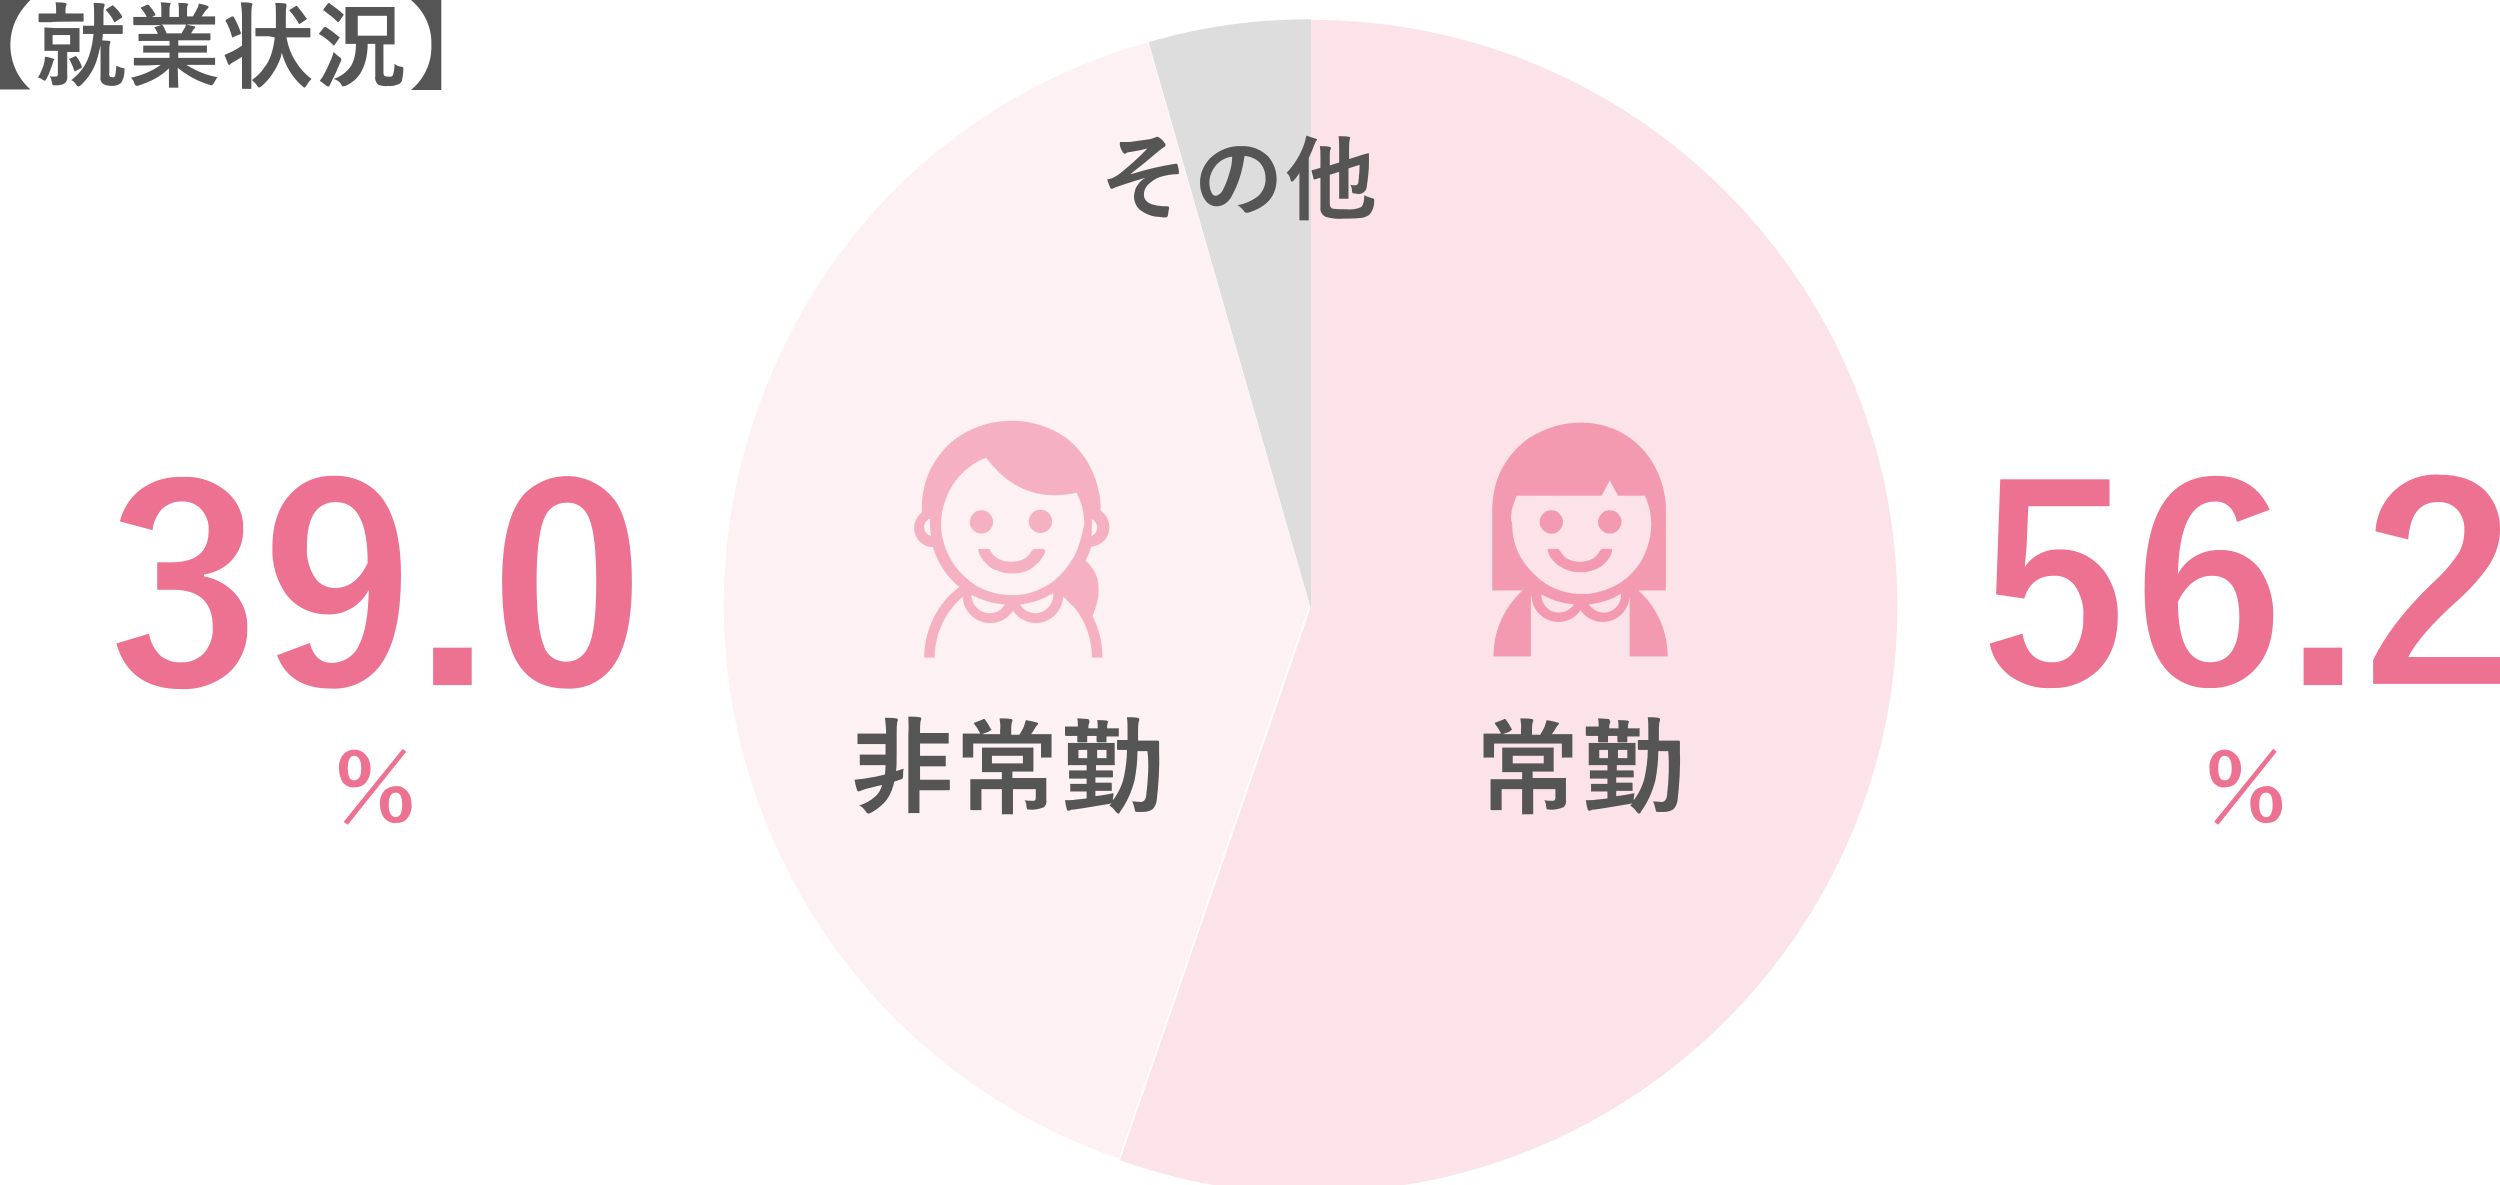 <?xml version="1.0" encoding="utf-8"?>
<!-- Generator: Adobe Illustrator 25.4.1, SVG Export Plug-In . SVG Version: 6.00 Build 0)  -->
<svg version="1.1" id="img_merit_05_20220711.svg" xmlns="http://www.w3.org/2000/svg" xmlns:xlink="http://www.w3.org/1999/xlink"
	 x="0px" y="0px" viewBox="0 0 427.7 202.8" style="enable-background:new 0 0 427.7 202.8;" xml:space="preserve">
<style type="text/css">
	.st0{enable-background:new    ;}
	.st1{fill:#DDDDDD;}
	.st2{fill:#FBE3E9;}
	.st3{opacity:0.5;enable-background:new    ;}
	.st4{fill-rule:evenodd;clip-rule:evenodd;fill:#555555;}
	.st5{fill-rule:evenodd;clip-rule:evenodd;fill:#ED7191;}
	.st6{opacity:0.8;enable-background:new    ;}
	.st7{opacity:0.8;fill:#ED7191;enable-background:new    ;}
	.st8{opacity:0.7;enable-background:new    ;}
	.st9{opacity:0.7;fill:#ED7191;}
</style>
<g class="st0">
	<g>
		<path class="st1" d="M224.3,104.3L196.5,7.2c9.4-2.7,18-3.9,27.8-3.9V104.3z"/>
	</g>
</g>
<g class="st0">
	<g>
		<path class="st2" d="M224.3,103.7V3.4c55.4,0,100.3,44.9,100.3,100.3s-44.9,100.3-100.3,100.3c-12.2,0-21.1-1.5-32.7-5.5
			L224.3,103.7z"/>
	</g>
</g>
<g class="st3">
	<g>
		<path class="st2" d="M224,103.5l-32.6,94.7c-52.3-18-80.1-75-62.1-127.3c10.9-31.6,35-54.5,67.1-63.7L224,103.5z"/>
	</g>
</g>
<path id="常勤-2" class="st4" d="M262.2,133.2V132h1.1l2.3,0c0.1,0,0.1,0,0.2,0c0-0.1,0-0.1,0-0.2l0-1.2v-1.4l0-1.2
	c0-0.1,0-0.1,0-0.1c0,0-0.1-0.1-0.2,0l-2.3,0h-3.8l-2.3,0c-0.1,0-0.1,0-0.2,0c0,0,0,0.1,0,0.2l0,1.2v1.4l0,1.2c0,0.1,0,0.1,0,0.2
	c0,0,0.1,0,0.2,0l2.3,0h0.9v1.2h-2.7l-2.5,0c-0.1,0-0.1,0-0.2,0c0,0,0,0.1,0,0.2l0,1.5v1.7l0,1.6c0,0.1,0,0.1,0,0.2
	c0,0,0.1,0.1,0.2,0.1h1.5c0.1,0,0.1,0,0.2,0c0-0.1,0-0.1,0-0.2l0-1.5v-1.9h3.5v2.1l0,2c0,0.1,0,0.1,0,0.2c0,0,0.1,0.1,0.2,0h1.5
	c0.1,0,0.2,0,0.2-0.1c0,0,0-0.1,0-0.1l0-2v-2.1h3.8v1.5c0,0.2-0.1,0.5-0.4,0.5c0,0-0.1,0-0.1,0c-0.4,0-0.9,0-1.4-0.1
	c0.2,0.3,0.3,0.7,0.3,1c0,0.2,0.1,0.3,0.1,0.5c0.1,0.1,0.2,0.1,0.3,0.1h0.2c0.8,0.1,1.6-0.1,2.4-0.4c0.3-0.3,0.5-0.7,0.4-1.2l0-1.3
	V135l0-1.7c0-0.1,0-0.1,0-0.2c-0.1,0-0.1-0.1-0.2,0l-2.5,0H262.2L262.2,133.2z M258.8,130.6v-1.3h5.3v1.3H258.8z M258.7,124.8
	c0,0,0-0.1-0.1-0.1c-0.3-0.6-0.6-1.1-1-1.6c0-0.1-0.1-0.1-0.2-0.1c-0.1,0-0.1,0-0.2,0.1l-1.3,0.5c-0.1,0-0.2,0.1-0.2,0.1
	c0,0.1,0.1,0.1,0.1,0.2c0.4,0.5,0.7,1,1,1.6h-0.4l-2.4,0c-0.1,0-0.1,0-0.2,0c0,0.1,0,0.1,0,0.2l0,1.1v0.6l0,2c0,0.1,0,0.1,0,0.2
	c0.1,0,0.1,0.1,0.2,0h1.4c0.1,0,0.1,0,0.2,0c0-0.1,0-0.1,0-0.2v-2.2h11.6v2.2c0,0.1,0,0.1,0,0.2c0.1,0,0.1,0.1,0.2,0h1.4
	c0.1,0,0.1,0,0.2,0c0-0.1,0-0.1,0-0.2l0-2v-0.7l0-0.9c0-0.1,0-0.1,0-0.2c-0.1,0-0.1,0-0.2,0l-2.4,0h-0.9c0.1-0.2,0.4-0.5,0.7-1.1
	c0.1-0.1,0.2-0.3,0.3-0.4c0.1-0.1,0.2-0.2,0.2-0.3c0-0.1-0.1-0.2-0.3-0.2c-0.6-0.2-1.2-0.3-1.8-0.4c-0.1,0.3-0.2,0.7-0.3,1
	c-0.2,0.5-0.5,1-0.8,1.5h-1.4v-0.8c0-0.4,0-0.8,0.1-1.3c0.1-0.1,0.1-0.2,0.1-0.4c0-0.1-0.1-0.2-0.3-0.2c-0.6-0.1-1.3-0.1-1.9-0.1
	c0.1,0.7,0.2,1.3,0.1,2v0.7h-3.1l1.1-0.4C258.5,124.9,258.6,124.9,258.7,124.8L258.7,124.8L258.7,124.8z M285.2,136
	c0,0.3-0.1,0.6-0.3,0.9c-0.2,0.2-0.4,0.3-0.6,0.3c-0.5,0-1-0.1-1.5-0.1c0.2,0.4,0.3,0.8,0.4,1.2c0,0.2,0.1,0.3,0.1,0.5
	c0.1,0.1,0.2,0.1,0.4,0.1c0.4,0,0.7,0,1,0c0.5,0,1-0.1,1.5-0.4c0.5-0.4,0.7-1,0.8-1.6c0.3-2.7,0.5-5.5,0.4-8.2c0-0.3,0-0.9,0-1.8
	c0-0.1-0.1-0.2-0.2-0.2c0,0,0,0-0.1,0l-2,0h-1.3c0-0.3,0-0.8,0-1.4c0-0.6,0-1.2,0.1-1.8c0.1-0.1,0.1-0.3,0.1-0.5
	c0-0.1-0.1-0.1-0.3-0.2c-0.6-0.1-1.2-0.1-1.8-0.1c0.1,0.8,0.1,1.7,0.1,2.5v1.4l-1.6,0c-0.1,0-0.1,0-0.2,0c0,0,0,0.1,0,0.2v1.3
	c0,0.1,0.1,0.2,0.1,0.2c0,0,0,0,0,0c0,0,0.1,0,0.4,0c0.3,0,0.7,0,1.2,0c0,1.5-0.2,3-0.5,4.5c-0.3,1.5-1,2.9-1.9,4.1
	c0-0.1,0-0.2,0-0.3c0-0.1,0.1-0.4,0.1-0.9c-1,0.2-2.1,0.4-3.1,0.5v-0.9h0.6l2,0c0.1,0,0.1,0,0.2,0c0-0.1,0-0.1,0-0.2v-0.9
	c0-0.1,0-0.1,0-0.2c0,0-0.1-0.1-0.2-0.1l-2,0h-0.6v-0.9h0.7l2.1,0c0.1,0,0.2,0,0.2-0.1c0,0,0-0.1,0-0.1V132c0-0.1-0.1-0.2-0.1-0.2
	c0,0,0,0,0,0l-2.1,0h-0.7v-0.9h0.8l2.2,0c0.1,0,0.1,0,0.2,0c0-0.1,0.1-0.1,0-0.2l0-1.1v-1.1l0-1.2c0-0.1,0-0.1,0-0.2
	c-0.1,0-0.1-0.1-0.2,0l-2.2,0h-3.2l-2.2,0c-0.1,0-0.1,0-0.2,0c0,0.1,0,0.1,0,0.2l0,1.2v1.1l0,1.1c0,0.1,0,0.1,0,0.2
	c0,0,0.1,0.1,0.2,0l2.2,0h0.8v0.9h-0.7l-2.1,0c-0.1,0-0.1,0-0.2,0c0,0,0,0.1,0,0.1v1.1c0,0.1,0,0.1,0,0.2c0.1,0,0.1,0,0.2,0l2.1,0
	h0.7v0.9h-0.6l-2,0c-0.1,0-0.1,0-0.2,0c0,0.1-0.1,0.1,0,0.2v0.9c0,0.1,0,0.1,0,0.2c0.1,0,0.1,0.1,0.2,0l2,0h0.6v1.2
	c-0.1,0-0.7,0.1-1.9,0.2c-0.5,0.1-1.1,0.1-1.8,0.1c0.1,0.7,0.2,1.2,0.3,1.5c0,0.1,0.1,0.3,0.3,0.3c0.1,0,0.2,0,0.3-0.1
	c0.2-0.1,0.4-0.1,0.6-0.1c2.2-0.3,4.3-0.7,6.2-1l0.3-0.1l-0.4,0.4c0.4,0.3,0.8,0.6,1.1,1.1c0.1,0.1,0.2,0.2,0.4,0.3
	c0.1,0,0.3-0.1,0.3-0.3c1.2-1.6,2-3.5,2.5-5.4c0.3-1.6,0.5-3.3,0.5-5h1.7C285.6,130.9,285.5,133.5,285.2,136L285.2,136L285.2,136z
	 M276.8,129.7v-1.4h1.6v1.4H276.8z M273.6,128.3h1.5v1.4h-1.5V128.3z M275.1,123c-0.5,0-1-0.1-1.7-0.1c0.1,0.5,0.1,0.9,0.1,1.4l-2,0
	c-0.1,0-0.1,0-0.2,0c0,0,0,0.1,0,0.2v1.1c0,0.1,0,0.1,0,0.2c0,0,0.1,0.1,0.2,0.1l0.4,0c0.4,0,0.9,0,1.5,0c0,0.2,0,0.4,0,0.6
	s0,0.3,0,0.3c0,0.1,0,0.1,0,0.1c0,0,0.1,0.1,0.2,0.1h1.3c0.1,0,0.1,0,0.2,0c0-0.1,0-0.1,0-0.2l0-0.9h1.6c0,0.2,0,0.4,0,0.6
	c0,0.2,0,0.3,0,0.3c0,0.1,0.1,0.2,0.2,0.2c0,0,0,0,0,0h1.3c0.1,0,0.2,0,0.2-0.1c0,0,0,0,0,0l0-0.9l1.6,0c0.1,0,0.2,0,0.3,0
	c0.1,0,0.1,0,0.2,0c0-0.1,0-0.1,0-0.2v-1.1c0-0.1,0-0.1,0-0.1c0,0-0.1-0.1-0.2,0l-1.8,0c0-0.3,0-0.6,0.1-0.9c0-0.1,0.1-0.2,0.1-0.2
	c0-0.1-0.1-0.1-0.2-0.2c-0.5-0.1-1-0.1-1.7-0.1c0.1,0.5,0.1,0.9,0.1,1.4h-1.6c0-0.3,0-0.6,0.1-0.8c0-0.1,0.1-0.2,0.1-0.3
	C275.3,123,275.3,123,275.1,123L275.1,123L275.1,123z"/>
<path id="非常勤-2" class="st4" d="M148.1,138.8c0.1,0.2,0.2,0.3,0.4,0.4c0.2,0,0.3-0.1,0.4-0.1c0.8-0.4,1.6-1,2.3-1.7
	c0.8-0.8,1.3-1.9,1.6-2.9l0.2-0.8c0.4-0.1,0.7-0.2,0.9-0.3c0.2,0,0.3-0.1,0.5-0.2c0.1-0.2,0.1-0.4,0.1-0.6c0-0.4,0-0.7,0.1-1.1
	c-0.7,0.2-1.1,0.4-1.3,0.4c0.1-0.8,0.1-2,0.1-3.4v-3c0-0.7,0-1.3,0.1-2c0.1-0.1,0.1-0.3,0.1-0.4c0-0.1-0.1-0.2-0.3-0.2
	c-0.6-0.1-1.2-0.1-1.9-0.1c0.1,0.9,0.2,1.8,0.2,2.7H149l-2.1,0c-0.1,0-0.1,0-0.2,0c0,0,0,0.1,0,0.2v1.4c0,0.1,0,0.1,0,0.2
	c0.1,0,0.1,0,0.2,0l2.1,0h2.5v1.8h-2.2l-2,0c-0.1,0-0.1,0-0.2,0c0,0.1-0.1,0.1,0,0.2v1.4c0,0.1,0,0.1,0,0.2c0.1,0,0.1,0.1,0.2,0l2,0
	h2.2c0,0.7-0.1,1.3-0.1,1.6c-1.1,0.3-2.2,0.5-3.5,0.7c-0.5,0.1-1.1,0.1-1.7,0.2c0.1,0.6,0.2,1.1,0.4,1.7c0,0.1,0.1,0.3,0.3,0.3
	c0.1,0,0.2-0.1,0.3-0.1c0.3-0.1,0.5-0.2,0.8-0.3c1.3-0.3,2.3-0.6,2.9-0.7c-0.2,0.8-0.6,1.5-1.2,2c-0.8,0.7-1.7,1.2-2.7,1.5
	C147.5,138,147.8,138.4,148.1,138.8L148.1,138.8L148.1,138.8z M155.4,125.5v10.3l0,3.1c0,0.1,0,0.1,0,0.2c0,0,0.1,0.1,0.2,0h1.5
	c0.1,0,0.1,0,0.2,0c0-0.1,0-0.1,0-0.2l0-3.1v-0.6h2.8l2.2,0c0.1,0,0.2-0.1,0.2-0.2c0,0,0,0,0,0v-1.4c0-0.1,0-0.2-0.1-0.2
	c0,0,0,0,0,0l-2.2,0h-2.8v-2.3h2.2l2,0c0.1,0,0.1,0,0.2,0c0-0.1,0-0.1,0-0.2v-1.4c0-0.1,0-0.1,0-0.2c-0.1,0-0.1,0-0.2,0l-2,0h-2.2
	v-2.1h2.6l2.1,0c0.1,0,0.1,0,0.2,0c0,0,0-0.1,0-0.2v-1.4c0-0.1,0-0.1,0-0.2c-0.1,0-0.1,0-0.2,0l-2.1,0h-2.6v-0.1c0-0.7,0-1.3,0.1-2
	c0.1-0.1,0.1-0.2,0.1-0.4c0-0.1-0.1-0.2-0.3-0.2c-0.6-0.1-1.3-0.1-1.9-0.1C155.4,123.7,155.5,124.6,155.4,125.5L155.4,125.5
	L155.4,125.5z M173.2,133.2V132h1.1l2.3,0c0.1,0,0.1,0,0.2,0c0-0.1,0-0.1,0-0.2l0-1.2v-1.4l0-1.2c0-0.1,0-0.1,0-0.1
	c-0.1,0-0.1-0.1-0.2,0l-2.3,0h-3.8l-2.3,0c-0.1,0-0.1,0-0.2,0c0,0,0,0.1,0,0.2l0,1.2v1.4l0,1.2c0,0.1,0,0.1,0,0.2c0,0,0.1,0,0.2,0
	l2.3,0h0.9v1.2h-2.7l-2.5,0c-0.1,0-0.1,0-0.2,0c0,0,0,0.1,0,0.2l0,1.5v1.7l0,1.6c0,0.1,0,0.1,0,0.2c0,0,0.1,0.1,0.2,0.1h1.5
	c0.1,0,0.1,0,0.2,0c0-0.1,0-0.1,0-0.2l0-1.5v-1.9h3.5v2.1l0,2c0,0.1,0,0.1,0,0.2c0,0,0.1,0.1,0.2,0h1.5c0.1,0,0.1,0,0.2,0
	c0-0.1,0-0.1,0-0.2l0-2v-2.1h3.9v1.5c0,0.3-0.1,0.5-0.4,0.5c0,0-0.1,0-0.1,0c-0.4,0-0.9,0-1.4-0.1c0.2,0.3,0.3,0.7,0.3,1
	c0,0.2,0.1,0.3,0.1,0.5c0.1,0.1,0.2,0.1,0.3,0.1h0.2c0.8,0.1,1.6-0.1,2.4-0.4c0.3-0.3,0.5-0.7,0.4-1.2l0-1.3V135l0-1.7
	c0-0.1,0-0.1,0-0.2c-0.1,0-0.1-0.1-0.2,0l-2.5,0H173.2L173.2,133.2z M169.7,130.6v-1.3h5.3v1.3H169.7L169.7,130.6z M169.6,124.8
	c0,0,0-0.1-0.1-0.1c-0.3-0.6-0.6-1.1-1-1.6c0-0.1-0.1-0.1-0.2-0.1c-0.1,0-0.1,0-0.2,0.1l-1.3,0.5c-0.1,0-0.2,0.1-0.2,0.1
	c0,0.1,0.1,0.1,0.1,0.2c0.4,0.5,0.7,1,1,1.6h-0.4l-2.4,0c-0.1,0-0.1,0-0.2,0c0,0.1,0,0.1,0,0.2l0,1.1v0.6l0,2c0,0.1,0,0.1,0,0.2
	c0.1,0,0.1,0.1,0.2,0h1.4c0.1,0,0.2,0,0.2-0.1c0,0,0-0.1,0-0.1v-2.2h11.6v2.2c0,0.1,0,0.1,0,0.2c0.1,0,0.1,0.1,0.2,0h1.4
	c0.1,0,0.1,0,0.2,0c0-0.1,0-0.1,0-0.2l0-2v-0.7l0-0.9c0-0.1,0-0.1,0-0.2c-0.1,0-0.1,0-0.2,0l-2.4,0h-0.9c0.1-0.2,0.4-0.5,0.7-1.1
	c0.1-0.1,0.2-0.3,0.3-0.4c0.1-0.1,0.2-0.2,0.2-0.3c0-0.1-0.1-0.2-0.3-0.2c-0.6-0.2-1.2-0.3-1.8-0.4c-0.1,0.3-0.2,0.7-0.3,1
	c-0.2,0.5-0.5,1-0.8,1.5h-1.4v-0.8c0-0.4,0-0.8,0.1-1.3c0.1-0.1,0.1-0.2,0.1-0.4c0-0.1-0.1-0.2-0.3-0.2c-0.6-0.1-1.3-0.1-1.9-0.1
	c0.1,0.7,0.2,1.3,0.1,2v0.7h-3.1l1.1-0.4C169.5,124.9,169.6,124.9,169.6,124.8L169.6,124.8L169.6,124.8z M196.1,136
	c0,0.3-0.1,0.6-0.3,0.9c-0.2,0.2-0.4,0.3-0.6,0.3c-0.5,0-1-0.1-1.5-0.1c0.2,0.4,0.3,0.8,0.4,1.2c0,0.2,0.1,0.3,0.1,0.5
	c0.1,0.1,0.2,0.1,0.4,0.1c0.4,0,0.7,0,1,0c0.5,0,1-0.1,1.5-0.4c0.5-0.4,0.7-1,0.8-1.6c0.3-2.7,0.5-5.5,0.4-8.2c0-0.3,0-0.9,0-1.8
	c0-0.1-0.1-0.2-0.2-0.2c0,0,0,0-0.1,0l-2,0h-1.3c0-0.3,0-0.8,0-1.4c0-0.6,0-1.2,0.1-1.8c0.1-0.1,0.1-0.3,0.1-0.5
	c0-0.1-0.1-0.1-0.3-0.2c-0.6-0.1-1.2-0.1-1.8-0.1c0.1,0.8,0.1,1.7,0.1,2.5v1.4l-1.6,0c-0.1,0-0.1,0-0.2,0c0,0,0,0.1,0,0.2v1.3
	c0,0.1,0.1,0.2,0.1,0.2c0,0,0,0,0,0c0,0,0.1,0,0.4,0c0.3,0,0.7,0,1.2,0c0,1.5-0.2,3-0.5,4.5c-0.3,1.5-1,2.9-1.9,4.1
	c0-0.1,0-0.2,0-0.3c0-0.1,0.1-0.4,0.1-0.9c-1,0.2-2.1,0.4-3.1,0.5v-0.9h0.6l2,0c0.1,0,0.1,0,0.2,0c0-0.1,0-0.1,0-0.2v-0.9
	c0-0.1,0-0.1,0-0.2c0,0-0.1-0.1-0.2-0.1l-2,0h-0.6v-0.9h0.7l2.1,0c0.1,0,0.2,0,0.2-0.1c0,0,0-0.1,0-0.1V132c0-0.1-0.1-0.2-0.1-0.2
	c0,0,0,0,0,0l-2.1,0h-0.7v-0.9h0.8l2.2,0c0.1,0,0.1,0,0.2,0c0-0.1,0.1-0.1,0-0.2l0-1.1v-1.1l0-1.2c0-0.1,0-0.1,0-0.2
	c-0.1,0-0.1-0.1-0.2,0l-2.2,0h-3.2l-2.2,0c-0.1,0-0.1,0-0.2,0c0,0.1,0,0.1,0,0.2l0,1.2v1.1l0,1.1c0,0.1,0,0.1,0,0.2
	c0,0,0.1,0.1,0.2,0l2.2,0h0.8v0.9h-0.7l-2.1,0c-0.1,0-0.1,0-0.2,0c0,0,0,0.1,0,0.1v1.1c0,0.1,0,0.1,0,0.2c0.1,0,0.1,0,0.2,0l2.1,0
	h0.7v0.9h-0.6l-2,0c-0.1,0-0.1,0-0.2,0c0,0.1-0.1,0.1,0,0.2v0.9c0,0.1,0,0.1,0,0.2c0.1,0,0.1,0.1,0.2,0l2,0h0.6v1.2
	c-0.1,0-0.7,0.1-1.9,0.2c-0.5,0.1-1.1,0.1-1.8,0.1c0.1,0.7,0.2,1.2,0.3,1.5c0,0.1,0.1,0.3,0.3,0.3c0.1,0,0.2,0,0.3-0.1
	c0.2-0.1,0.4-0.1,0.6-0.1c2.2-0.3,4.3-0.7,6.2-1l0.3-0.1l-0.4,0.4c0.4,0.3,0.8,0.6,1.1,1.1c0.1,0.1,0.2,0.2,0.4,0.3
	c0.1,0,0.3-0.1,0.3-0.3c1.2-1.6,2-3.5,2.5-5.4c0.3-1.6,0.5-3.3,0.5-5h1.7C196.6,130.9,196.4,133.5,196.1,136L196.1,136L196.1,136z
	 M187.7,129.7v-1.4h1.6v1.4H187.7L187.7,129.7z M184.5,128.3h1.5v1.4h-1.5V128.3z M186,123c-0.5,0-1-0.1-1.7-0.1
	c0.1,0.5,0.1,0.9,0.1,1.4l-2,0c-0.1,0-0.1,0-0.2,0c0,0,0,0.1,0,0.2v1.1c0,0.1,0,0.1,0,0.2c0,0,0.1,0.1,0.2,0.1l0.4,0
	c0.4,0,0.9,0,1.5,0c0,0.2,0,0.4,0,0.6s0,0.3,0,0.3c0,0.1,0,0.1,0,0.1c0,0,0.1,0.1,0.2,0.1h1.3c0.1,0,0.1,0,0.2,0c0-0.1,0-0.1,0-0.2
	l0-0.9h1.6c0,0.2,0,0.4,0,0.6c0,0.2,0,0.3,0,0.3c0,0.1,0.1,0.2,0.2,0.2c0,0,0,0,0,0h1.3c0.1,0,0.2,0,0.2-0.1c0,0,0,0,0,0l0-0.9
	l1.6,0c0.1,0,0.2,0,0.3,0c0.1,0,0.1,0,0.2,0c0-0.1,0-0.1,0-0.2v-1.1c0-0.1,0-0.1,0-0.1c0,0-0.1-0.1-0.2,0l-1.8,0
	c0-0.3,0-0.6,0.1-0.9c0-0.1,0.1-0.2,0.1-0.2c0-0.1-0.1-0.1-0.2-0.2c-0.5-0.1-1-0.1-1.7-0.1c0.1,0.5,0.1,0.9,0.1,1.4h-1.6
	c0-0.3,0-0.6,0.1-0.8c0-0.1,0.1-0.2,0.1-0.3C186.3,123,186.2,123,186,123L186,123L186,123z"/>
<path id="その他-2" class="st4" d="M192,25.9c0.1,0.2,0.2,0.3,0.4,0.4c0.1,0,0.2,0,0.3-0.1c0,0,0.1-0.1,0.1-0.1
	c0.1,0,0.3-0.1,0.6-0.1c1.3-0.2,2.2-0.4,2.9-0.6c-1.4,1.5-3,2.9-4.6,4.2c-0.5,0.4-1,0.7-1.5,0.9c-0.3,0.1-0.6,0.2-0.8,0.2
	c0.2,0.5,0.3,0.9,0.5,1.3c0,0.2,0.2,0.3,0.3,0.3c0.2,0,0.3-0.1,0.5-0.2c2.2-0.8,4-1.3,5.3-1.7v0c-0.6,0.3-1.1,0.8-1.4,1.3
	c-0.4,0.5-0.5,1.1-0.6,1.8c0,0.9,0.3,1.7,0.9,2.3c1,0.8,2.2,1.3,3.4,1.3c0.5,0.1,0.9,0.1,1.1,0.1c0.2,0,0.3-0.1,0.4-0.3c0,0,0,0,0,0
	c0.1-0.8,0.2-1.2,0.2-1.3v-0.1c0-0.1-0.1-0.2-0.2-0.2c0,0,0,0-0.1,0c-2.7,0-4-0.7-4-2c0-0.6,0.2-1.1,0.6-1.6
	c0.6-0.6,1.3-1.1,2.1-1.4c1-0.3,2-0.5,3-0.5c0.2,0,0.3-0.1,0.3-0.2v0c0-0.4-0.1-0.9-0.2-1.3c0-0.1-0.1-0.2-0.2-0.3c0,0,0,0-0.1,0
	c-2.6,0.4-5.2,1-7.7,1.8l0-0.1c1.3-1,2.9-2.3,4.9-4c0.2-0.2,0.4-0.3,0.7-0.5c0.2-0.1,0.3-0.2,0.3-0.4c0-0.2-0.1-0.3-0.2-0.4
	c-0.2-0.3-0.5-0.6-0.8-0.8c-0.1-0.1-0.3-0.2-0.4-0.2c-0.1,0-0.2,0-0.3,0.1c-0.3,0.1-0.6,0.2-0.9,0.3c-1.9,0.3-3.1,0.4-3.6,0.5
	c-0.2,0-0.4,0-0.6,0c-0.3,0-0.7,0-1,0C191.5,24.9,191.7,25.4,192,25.9L192,25.9L192,25.9z M212.9,26.7c0.9,0,1.8,0.4,2.5,1
	c0.7,0.7,1.1,1.7,1.1,2.7c0.1,1.2-0.4,2.3-1.2,3.1c-1,0.8-2.3,1.4-3.6,1.6c0.4,0.2,0.8,0.6,1.1,1c0.1,0.2,0.3,0.3,0.5,0.3
	c0.1,0,0.2,0,0.2,0c3.3-1,4.9-2.9,4.9-5.8c0-1.4-0.5-2.7-1.4-3.8c-1.2-1.2-2.9-1.9-4.7-1.8c-1.9-0.1-3.8,0.7-5.2,2
	c-1.1,1.1-1.8,2.6-1.8,4.2c0,1,0.2,2,0.8,2.9c0.4,0.7,1.2,1.2,2,1.2c1.2,0,2.2-0.8,2.7-1.9C211.9,31.4,212.6,29.1,212.9,26.7
	L212.9,26.7L212.9,26.7z M210.3,29.7c-0.3,1-0.6,1.9-1.1,2.8c-0.2,0.5-0.7,0.9-1.2,1c-0.3,0-0.6-0.2-0.7-0.5
	c-0.3-0.5-0.4-1.2-0.4-1.8c0-1.1,0.5-2.2,1.2-3c0.7-0.8,1.7-1.3,2.7-1.4C210.8,27.8,210.6,28.8,210.3,29.7L210.3,29.7L210.3,29.7z
	 M232.9,35.4c-0.8,0.4-1.8,0.5-2.7,0.4c-0.7,0-1.5,0-2.2-0.1c-0.3-0.1-0.5-0.4-0.5-0.8v-5l1.6-0.5v2.1l0,2.4c0,0.1,0,0.1,0,0.1
	c0.1,0,0.1,0,0.2,0h1.3c0.1,0,0.1,0,0.1,0c0,0,0-0.1,0-0.1l0-2.4v-2.7l1.9-0.6c0,1-0.1,1.9-0.2,2.9c0,0.3-0.2,0.6-0.5,0.6
	c-0.3,0-0.6,0-0.9-0.1c0.2,0.3,0.3,0.7,0.3,1c0,0.1,0,0.3,0.1,0.4c0.1,0.1,0.2,0.1,0.3,0.1c0.3,0,0.5,0.1,0.7,0.1
	c0.7,0,1.3-0.5,1.4-1.1c0.2-1.4,0.4-2.8,0.4-4.3l0-1.4c0-0.1,0-0.2-0.1-0.2c0,0,0,0,0,0c0,0,0,0,0,0c0,0-0.1,0-0.1,0
	c-0.1,0.1-0.3,0.1-0.3,0.1c-0.4,0.1-1,0.3-1.6,0.5l-1.3,0.4v-1.5c0-0.6,0-1.2,0.1-1.8c0-0.1,0.1-0.2,0.1-0.3c0-0.1-0.1-0.2-0.3-0.2
	c-0.5-0.1-1.1-0.1-1.7-0.1c0.1,0.7,0.1,1.5,0.1,2.3v2.2l-1.6,0.5v-1.8c0-0.3,0-0.6,0.1-0.9c0.1-0.1,0.1-0.2,0.1-0.3
	c0-0.1-0.1-0.1-0.3-0.2c-0.5-0.1-1.1-0.1-1.6-0.1c0.1,0.6,0.1,1.2,0.1,1.8v1.9c-0.6,0.2-1,0.3-1.4,0.4c-0.1,0-0.1,0-0.1,0.1
	c0,0,0,0.1,0,0.1l0.3,1.2c0,0.1,0,0.1,0.1,0.2c0,0,0.1,0,0.1,0l1-0.3v5.1c-0.1,0.7,0.3,1.3,0.9,1.6c1,0.3,2.1,0.4,3.2,0.3
	c0.9,0,1.7,0,2.6-0.1c0.6,0,1.1-0.2,1.6-0.5c0.6-0.6,0.9-1.5,0.9-2.4c0-0.1,0-0.2,0-0.2c0-0.1,0-0.1-0.1-0.2
	c-0.1-0.1-0.2-0.1-0.3-0.1c-0.4-0.1-0.9-0.3-1.3-0.5C233.4,34.5,233.2,35.1,232.9,35.4L232.9,35.4L232.9,35.4z M220.8,30.8
	c0,0.1,0.1,0.2,0.2,0.3c0.1,0,0.2-0.1,0.3-0.2c0.4-0.4,0.7-0.8,1-1.3c0,0.4,0,1.1,0,1.9v3.6l0,2.4c0,0.1,0,0.2,0.1,0.2c0,0,0,0,0,0
	h1.3c0.1,0,0.2,0,0.2-0.1c0,0,0,0,0,0l0-2.4v-8.2c0.4-0.8,0.7-1.5,0.9-2.1c0.1-0.2,0.2-0.5,0.3-0.7c0.1-0.1,0.2-0.2,0.2-0.3
	c0-0.1-0.1-0.2-0.3-0.2c-0.5-0.2-1-0.3-1.5-0.5c-0.1,0.4-0.2,0.8-0.3,1.2c-0.6,1.9-1.7,3.7-3.1,5.2
	C220.5,29.8,220.7,30.3,220.8,30.8L220.8,30.8L220.8,30.8z"/>
<path id="_56.2_" class="st5" d="M342.2,82l-0.7,19.7l4.8,0.7c0.8-2.6,2.5-3.9,5-3.9c1.4-0.1,2.7,0.5,3.6,1.6
	c1.1,1.6,1.7,3.6,1.5,5.5c0.1,1.9-0.4,3.8-1.3,5.4c-0.8,1.5-2.4,2.4-4.1,2.3c-2.7,0-4.4-1.6-5-4.9l-5.6,1.7c0.4,2.2,1.6,4.1,3.4,5.5
	c2.1,1.5,4.7,2.3,7.3,2.1c2.9,0.1,5.6-1,7.7-2.9c2.4-2.3,3.5-5.4,3.5-9.3c0.1-2.8-0.7-5.7-2.4-7.9c-1.8-2.3-4.6-3.7-7.5-3.6
	c-2.4-0.1-4.7,1-6,3c0.1-1.1,0.2-2.2,0.3-3.3l0.3-7.1h13.9V82L342.2,82L342.2,82z M379.1,81.4c-8.1,0-12.2,6.5-12.2,19.5
	c0,5.4,0.9,9.5,2.7,12.3c1.8,3,5.1,4.7,8.6,4.5c2.7,0.1,5.4-1,7.3-2.9c2.3-2.3,3.4-5.4,3.4-9.4c0.1-2.8-0.7-5.6-2.2-7.9
	c-1.6-2.2-4.2-3.5-6.9-3.4c-3-0.1-5.8,1.5-7.2,4.1c0.2-8.3,2.3-12.4,6.4-12.4c1.9,0,3.2,1.2,3.7,3.5l5.6-2.1
	C386.6,83.4,383.5,81.4,379.1,81.4L379.1,81.4L379.1,81.4z M378.4,98.5c3.2,0,4.7,2.4,4.7,7.1c0,5.2-1.7,7.7-5,7.7
	c-3.7,0-5.5-3.5-5.5-10.4C374.1,100,376,98.5,378.4,98.5L378.4,98.5L378.4,98.5z M394.1,110.8v6.4h6.6v-6.4H394.1z M412,92.3
	c0.3-4.2,1.9-6.4,5-6.4c1.2-0.1,2.3,0.3,3.2,1.1c1,1,1.5,2.4,1.4,3.8c0,1.3-0.3,2.6-0.9,3.7c-1.3,2-2.9,3.8-4.7,5.4
	c-4.7,4.5-8,8.9-10,13v4.1h21.8v-4.6h-15.8c1.3-2.5,4.1-5.8,8.6-9.8c2-1.8,3.8-3.8,5.3-6c1.1-1.8,1.8-3.8,1.8-5.9
	c0.1-2.5-0.8-4.9-2.5-6.7c-1.9-1.9-4.5-2.8-8-2.8c-5.7-0.3-10.5,4-10.8,9.7L412,92.3z M378.8,129c-0.6,0.7-0.9,1.6-0.8,2.5
	c0,0.8,0.2,1.6,0.6,2.3c0.5,0.6,1.2,1,2,0.9c0.7,0,1.4-0.2,1.9-0.7c0.6-0.7,0.9-1.6,0.9-2.5c0-0.8-0.2-1.6-0.7-2.2
	C381.6,128,379.9,127.9,378.8,129C378.8,129,378.8,129,378.8,129L378.8,129L378.8,129z M381.8,131.4c0,1.4-0.4,2.1-1.2,2.1
	s-1.1-0.7-1.1-2.1c0-1.4,0.4-2.1,1.1-2.1S381.8,130,381.8,131.4L381.8,131.4z M385.8,135.2c-0.6,0.7-0.9,1.6-0.8,2.4
	c0,0.8,0.2,1.6,0.7,2.3c0.5,0.6,1.3,1,2.1,0.9c0.7,0,1.4-0.2,1.8-0.7c0.6-0.7,0.9-1.6,0.8-2.5c0-0.8-0.2-1.6-0.7-2.2
	c-0.5-0.6-1.2-1-2-0.9C387,134.5,386.3,134.8,385.8,135.2L385.8,135.2L385.8,135.2z M388.8,137.7c0,1.4-0.4,2.1-1.1,2.1
	s-1.2-0.7-1.2-2.1c0-1.4,0.4-2.1,1.2-2.1S388.8,136.3,388.8,137.7L388.8,137.7z M389.5,128.6l-0.6-0.5l-10.1,12.5l0.7,0.5
	L389.5,128.6z"/>
<path id="_39.0_" class="st5" d="M26.1,90.7c0.1-1.3,0.7-2.5,1.5-3.5c0.9-0.9,2.1-1.4,3.3-1.4c1.2-0.1,2.4,0.3,3.3,1.1
	c1,1,1.6,2.4,1.5,3.8c0,3.7-2.1,5.5-6.4,5.5h-2.4v4.7h2.7c4.5,0,6.8,2.1,6.8,6.4c0.1,1.5-0.4,3-1.3,4.2c-1,1.2-2.5,1.9-4.1,1.8
	c-1.2,0.1-2.4-0.3-3.4-1c-1.1-1-1.9-2.4-2.1-3.9l-5.6,1.7c1.5,5.2,5.2,7.8,11.2,7.8c2.8,0.1,5.5-0.8,7.7-2.5
	c2.3-1.9,3.6-4.9,3.5-7.9c0.1-2-0.5-3.9-1.7-5.5c-1.4-1.8-3.5-3-5.7-3.4v-0.3c1.8-0.3,3.5-1.1,4.7-2.4c1.4-1.5,2.1-3.5,2-5.5
	c0.1-2.3-0.9-4.5-2.5-6c-2.2-2-5.1-3-8-2.8c-2.3-0.1-4.5,0.5-6.4,1.7c-2.1,1.3-3.6,3.5-4.2,5.9L26.1,90.7z M47.4,112.1
	c1.4,3.8,4.5,5.7,9.2,5.7c3.3,0.2,6.4-1.3,8.4-3.9c2.4-3.2,3.6-8.4,3.6-15.6c0-5.3-0.9-9.4-2.7-12.3c-1.8-3-5.2-4.7-8.7-4.6
	c-2.7-0.1-5.4,0.9-7.3,2.9c-2.2,2.2-3.3,5.3-3.3,9.4c-0.1,2.8,0.7,5.6,2.3,7.9c1.6,2.2,4.2,3.5,7,3.5c3,0.2,5.8-1.5,7.2-4.2
	c-0.1,4.2-0.6,7.3-1.6,9.3c-0.8,2-2.7,3.2-4.8,3.2c-1.8,0-3.1-1.1-3.7-3.4L47.4,112.1z M57.3,100.6c-1.3,0-2.6-0.6-3.3-1.6
	c-1.1-1.6-1.6-3.5-1.5-5.4c0-5.2,1.7-7.7,5-7.7c3.6,0,5.4,3.5,5.4,10.4C61.6,99.1,59.7,100.6,57.3,100.6
	C57.3,100.6,57.3,100.6,57.3,100.6z M74.1,110.8v6.4h6.6v-6.4H74.1z M89.2,85.1c-2.2,2.9-3.3,7.8-3.3,14.5c0,6,0.8,10.4,2.4,13.4
	c1.8,3.2,4.6,4.8,8.6,4.8c3.1,0.2,6-1.2,7.9-3.7c2.2-3,3.3-7.8,3.3-14.6c0-5.9-0.8-10.4-2.5-13.3c-3-4.7-9.2-6.2-14-3.2
	C90.6,83.6,89.8,84.3,89.2,85.1L89.2,85.1L89.2,85.1z M100.7,88.5c0.9,1.9,1.3,5.6,1.3,11c0,4.8-0.3,8.2-1,10.3
	c-0.8,2.3-2.2,3.4-4.2,3.4c-1.7,0-3.2-1-3.7-2.6c-0.9-2-1.3-5.7-1.3-11.2c0-4.8,0.4-8.1,1.1-10.2C93.6,87.1,95,86,97,86
	C98.6,85.9,100.1,86.9,100.7,88.5L100.7,88.5L100.7,88.5z M58.8,129c-0.6,0.7-0.9,1.6-0.8,2.5c0,0.8,0.2,1.6,0.6,2.3
	c0.5,0.6,1.2,1,2,0.9c0.7,0,1.4-0.2,1.9-0.7c0.6-0.7,0.9-1.6,0.9-2.5c0-0.8-0.2-1.6-0.7-2.2C61.7,128,59.9,127.9,58.8,129
	C58.8,129,58.8,129,58.8,129L58.8,129L58.8,129z M61.8,131.4c0,1.4-0.4,2.1-1.2,2.1s-1.1-0.7-1.1-2.1c0-1.4,0.4-2.1,1.1-2.1
	S61.8,130,61.8,131.4L61.8,131.4z M65.8,135.2c-0.6,0.7-0.9,1.6-0.8,2.4c0,0.8,0.2,1.6,0.7,2.3c0.5,0.6,1.3,1,2.1,0.9
	c0.7,0,1.4-0.2,1.8-0.7c0.6-0.7,0.9-1.6,0.8-2.5c0-0.8-0.2-1.6-0.7-2.2c-0.5-0.6-1.2-1-2-0.9C67,134.5,66.3,134.8,65.8,135.2
	C65.8,135.2,65.8,135.2,65.8,135.2z M68.8,137.7c0,1.4-0.4,2.1-1.1,2.1s-1.2-0.7-1.2-2.1c0-1.4,0.4-2.1,1.2-2.1
	S68.8,136.3,68.8,137.7L68.8,137.7z M69.5,128.6l-0.6-0.5l-10.1,12.5l0.7,0.5L69.5,128.6z"/>
<path id="_就業状況_" class="st4" d="M0,0v15.3h5.2C1,11.6,0.6,5.2,4.3,1C4.6,0.6,4.9,0.3,5.2,0H0z M20.8,5.8
	c0.1,0,0.2,0,0.2-0.1c0,0,0,0,0,0V4.5c0-0.1,0-0.2-0.1-0.2c0,0,0,0,0,0l-1.9,0h-1.3c0-0.6,0-1.3,0-1.9c0-0.4,0-0.8,0.1-1.2
	c0.1-0.1,0.1-0.3,0.1-0.4c0-0.1-0.1-0.2-0.2-0.2C17,0.5,16.5,0.5,16,0.5c0.1,0.7,0.1,1.4,0.1,2.1c0,0.6,0,1.2,0,1.8l-1.8,0
	c0,0-0.1,0-0.1,0c0,0,0,0.1,0,0.1v1.2c0,0,0,0.1,0,0.1c0,0,0.1,0,0.1,0l1.7,0c-0.1,1.1-0.3,2.2-0.6,3.2c-0.5,1.9-1.6,3.5-3.2,4.7
	c0.4,0.2,0.7,0.5,0.9,0.9c0.1,0.1,0.2,0.2,0.3,0.2c0.1,0,0.3-0.1,0.4-0.2c1.4-1.3,2.4-2.9,2.9-4.8c0.2-0.8,0.4-1.5,0.5-2
	c0,0.2,0,0.5,0,1v4.4c-0.1,0.5,0.1,0.9,0.5,1.2c0.4,0.2,0.9,0.3,1.4,0.3c0.6,0,1.1-0.1,1.6-0.5c0.4-0.6,0.6-1.4,0.6-2.1
	c0-0.1,0-0.1,0-0.2c0-0.1,0-0.2-0.1-0.2c-0.1-0.1-0.2-0.1-0.4-0.1c-0.3-0.1-0.6-0.2-0.9-0.4c0,0.6-0.1,1.2-0.2,1.8
	c-0.1,0.2-0.3,0.3-0.5,0.2c-0.1,0-0.3,0-0.4-0.1c-0.1-0.2-0.2-0.4-0.1-0.5V8.8c0-0.4,0-0.9,0.1-1.3c0-0.1,0.1-0.2,0.1-0.3
	c0-0.1-0.1-0.2-0.2-0.2l-1.2-0.1l0.1-1.1H19L20.8,5.8z M7.7,4.7c-0.1,0-0.1,0-0.1,0c0,0,0,0.1,0,0.1l0,1.2v1.4l0,1.2
	c0,0,0,0.1,0,0.1c0,0,0.1,0,0.2,0l1.7,0h0.4v3.9c0,0.1,0,0.3-0.1,0.4c-0.1,0.1-0.3,0.1-0.5,0.1c-0.3,0-0.6,0-0.8-0.1
	c0.2,0.3,0.3,0.7,0.4,1.1c0,0.2,0.1,0.3,0.1,0.4c0.1,0.1,0.3,0.1,0.5,0.1c0.3,0,0.6,0,0.9-0.1c0.2,0,0.4-0.1,0.6-0.2
	c0.4-0.3,0.6-0.8,0.5-1.4l0-2.8V8.9h0.3l1.7,0c0.1,0,0.1,0,0.1,0c0,0,0-0.1,0-0.1l0-1.2V6.1l0-1.2c0-0.1,0-0.1,0-0.1
	c0,0-0.1,0-0.2,0l-1.7,0H9.4L7.7,4.7z M9,7.6V6h3v1.6H9L9,7.6z M12.1,3.7l2,0c0.1,0,0.2,0,0.2-0.1c0,0,0,0,0,0V2.4c0,0,0-0.1,0-0.1
	c0,0-0.1,0-0.2,0l-2,0h-0.9V1.9c0-0.3,0-0.6,0.1-0.9c0-0.1,0.1-0.2,0.1-0.3c0-0.1-0.1-0.1-0.3-0.2c-0.5-0.1-1.1-0.1-1.6-0.1
	c0.1,0.5,0.1,1,0.1,1.5v0.4H8.8l-2,0c-0.1,0-0.2,0.1-0.2,0.1c0,0,0,0,0,0v1.2c0,0.1,0,0.1,0.1,0.2c0,0,0,0,0,0l2,0
	C8.8,3.7,12.1,3.7,12.1,3.7z M7.4,13.7c0.1,0.1,0.2,0.1,0.3,0.1c0.1-0.1,0.2-0.2,0.3-0.4c0.4-0.8,0.7-1.6,1-2.5
	c0-0.2,0.1-0.4,0.2-0.6c0.1-0.1,0.1-0.2,0.1-0.2C9.2,10.1,9.1,10,9,10C8.6,9.9,8.1,9.7,7.7,9.7c0,0.3-0.1,0.6-0.1,0.9
	c-0.2,0.9-0.6,1.8-1.1,2.7C6.8,13.3,7.1,13.5,7.4,13.7L7.4,13.7L7.4,13.7z M19.3,0.9c-0.1,0-0.1,0-0.2,0.1l-0.8,0.5
	c-0.1,0-0.1,0.1-0.2,0.2c0,0,0,0.1,0.1,0.1c0.5,0.6,1,1.2,1.3,1.9c0,0.1,0.1,0.1,0.1,0.1c0.1,0,0.1,0,0.2-0.1l0.9-0.6
	c0.1,0,0.2-0.1,0.2-0.2c0,0,0-0.1,0-0.1C20.5,2.1,20,1.5,19.4,1C19.4,0.9,19.3,0.9,19.3,0.9L19.3,0.9L19.3,0.9z M12.9,9.6
	c-0.1,0-0.1,0-0.2,0.1L12,10c-0.1,0-0.1,0.1-0.2,0.1c0,0,0,0.1,0.1,0.1c0.3,0.6,0.6,1.2,0.8,1.9c0,0.1,0.1,0.1,0.1,0.1
	c0.1,0,0.1,0,0.2-0.1l0.8-0.4c0.1,0,0.1-0.1,0.2-0.2c0,0,0-0.1,0-0.1c-0.2-0.6-0.5-1.2-0.9-1.7C13,9.6,12.9,9.6,12.9,9.6L12.9,9.6
	L12.9,9.6z M27.5,11.1c-1.5,1.1-3.3,1.8-5.1,2.2c0.3,0.3,0.5,0.6,0.6,1c0,0.2,0.2,0.3,0.4,0.4c0.1,0,0.2,0,0.4-0.1
	c1.9-0.6,3.7-1.5,5.1-2.9c0,0.9,0,1.7,0,2.6c0,0.3,0,0.4,0,0.5c0,0.1,0,0.2,0.1,0.2c0,0,0,0,0,0h1.4c0,0,0.1,0,0.1,0
	c0,0,0-0.1,0-0.2l-0.1-3.2c1.6,1.3,3.4,2.3,5.4,2.9c0.1,0,0.2,0.1,0.4,0.1c0.2-0.1,0.3-0.2,0.4-0.4c0.2-0.4,0.4-0.7,0.6-1
	c-1.9-0.3-3.7-1.1-5.3-2.1h2.8l2,0c0.1,0,0.1,0,0.1,0c0,0,0-0.1,0-0.1V10c0-0.1,0-0.1,0-0.1c0,0-0.1-0.1-0.1,0l-2,0h-4.2V9H33l2.2,0
	c0.1,0,0.1,0,0.2,0c0,0,0-0.1,0-0.1V7.9c0-0.1,0-0.1,0-0.1c0,0-0.1-0.1-0.2,0l-2.2,0h-2.5V6.9h3.2l2.1,0c0.1,0,0.2,0,0.2-0.1
	c0,0,0,0,0,0V5.8c0-0.1,0-0.1,0-0.1c0,0-0.1,0-0.2,0l-2.1,0h-1L33,5.2c0.1-0.1,0.1-0.2,0.2-0.3c0.1,0,0.2-0.1,0.2-0.2
	c0-0.1-0.1-0.2-0.2-0.2c-0.4-0.1-0.8-0.2-1.3-0.3h2.8l2,0c0,0,0.1,0,0.1,0c0,0,0-0.1,0-0.1V3c0-0.1,0-0.1,0-0.2c0,0-0.1-0.1-0.1,0
	l-2,0h-0.2c0.3-0.4,0.5-0.8,0.7-1c0.1-0.1,0.2-0.2,0.3-0.3c0.1-0.1,0.1-0.2,0.2-0.3c0-0.1-0.1-0.2-0.2-0.2c-0.5-0.2-1-0.3-1.5-0.4
	c0,0.3-0.1,0.6-0.3,0.9c-0.2,0.5-0.5,0.9-0.7,1.3h-1V1.8c0-0.3,0-0.6,0.1-0.9c0-0.1,0.1-0.2,0.1-0.2c0-0.1-0.1-0.1-0.2-0.1
	c-0.5-0.1-1-0.1-1.5-0.1c0.1,0.5,0.1,0.9,0.1,1.4v1H29V1.8c0-0.3,0-0.6,0.1-0.9c0-0.1,0.1-0.2,0.1-0.3c0-0.1-0.1-0.1-0.2-0.1
	c-0.4,0-0.9-0.1-1.5-0.1c0.1,0.5,0.1,0.9,0.1,1.4v1.1H26l0.4-0.2c0.1,0,0.1-0.1,0.2-0.1c0,0,0-0.1,0-0.1c-0.3-0.6-0.7-1.1-1.1-1.6
	c0-0.1-0.1-0.1-0.2-0.1c-0.1,0-0.1,0-0.1,0l-0.9,0.4c-0.1,0-0.2,0.1-0.2,0.2c0,0,0,0.1,0.1,0.1c0.3,0.4,0.7,0.9,0.9,1.4h-0.1l-2,0
	c-0.1,0-0.1,0-0.2,0c0,0.1,0,0.1,0,0.2v1c0,0.1,0,0.1,0.1,0.2c0,0,0.1,0,0.1,0l2,0h2.6l-1,0.3c-0.1,0-0.1,0.1-0.2,0.1
	c0,0.1,0,0.1,0.1,0.1c0.2,0.3,0.4,0.7,0.5,1h-1l-2.1,0c-0.1,0-0.1,0-0.2,0c0,0,0,0.1,0,0.2v0.9c0,0,0,0.1,0,0.1c0,0,0.1,0,0.2,0
	l2.1,0h3v0.8h-2.2l-2.2,0c0,0-0.1,0-0.1,0c0,0.1,0,0.1,0,0.2v0.9c0,0.1,0,0.1,0,0.1c0,0,0.1,0,0.1,0l2.2,0h2.2v0.9h-3.9l-2,0
	c-0.1,0-0.1,0-0.2,0c0,0.1,0,0.1,0,0.2v0.9c0,0.1,0,0.1,0.1,0.2c0,0,0.1,0,0.1,0l2,0L27.5,11.1L27.5,11.1z M31.1,5.7h-2.6
	c-0.2-0.5-0.4-1-0.7-1.4c0,0-0.1-0.1-0.1-0.1h4.1c0,0.2-0.1,0.4-0.2,0.6C31.4,5.1,31.2,5.4,31.1,5.7L31.1,5.7L31.1,5.7z M47,6.4
	c-0.1,1-0.3,2-0.6,2.9c-0.3,0.9-0.7,1.7-1.3,2.4c-0.5,0.8-1.2,1.4-2,2c0.3,0.3,0.7,0.6,0.9,1c0.1,0.1,0.2,0.2,0.3,0.3
	c0.1-0.1,0.3-0.1,0.4-0.2c1.5-1.3,2.6-3,3.3-4.9c0.1-0.4,0.2-0.7,0.2-0.9c0.6,2.2,1.8,4.3,3.6,5.8c0.1,0.1,0.2,0.2,0.3,0.2
	c0.1-0.1,0.2-0.2,0.3-0.3c0.2-0.4,0.5-0.8,0.9-1.2c-1-0.7-1.9-1.7-2.6-2.8c-0.9-1.3-1.4-2.8-1.7-4.3h1.7l2.2,0c0.1,0,0.2,0,0.2-0.1
	c0,0,0,0,0,0V5c0-0.1,0-0.2-0.1-0.2c0,0,0,0,0,0l-2.2,0h-1.9c0-0.7,0-1.4,0-2.1c0-0.5,0-1.1,0.1-1.6C49,1,49,0.9,49,0.8
	c0-0.1-0.1-0.2-0.2-0.2c0,0,0,0,0,0c-0.6-0.1-1.2-0.1-1.7-0.1c0.1,0.7,0.1,1.5,0.1,2.2c0,0.6,0,1.3,0,2.1H46l-2.2,0c0,0-0.1,0-0.1,0
	c0,0,0,0.1,0,0.1v1.2c0,0,0,0.1,0,0.1c0,0,0.1,0,0.1,0l2.2,0L47,6.4L47,6.4z M41.4,2.8v5C40.7,8.3,40,8.7,39.3,9
	c-0.3,0.1-0.6,0.3-0.9,0.4c0.2,0.5,0.4,1,0.6,1.5c0,0.1,0.1,0.2,0.2,0.2c0.1,0,0.2-0.1,0.2-0.1c0.1-0.1,0.3-0.3,0.4-0.3
	c0.8-0.5,1.4-0.8,1.6-1v2.5l0,2.8c0,0.1,0,0.2,0.1,0.2c0,0,0.1,0,0.1,0h1.3c0,0,0.1,0,0.1,0c0,0,0-0.1,0-0.2l0-2.8V2.8
	c0-0.6,0-1.2,0.1-1.8c0-0.1,0.1-0.2,0.1-0.3c0-0.1-0.1-0.1-0.3-0.2c-0.5-0.1-1.1-0.1-1.7-0.1C41.3,1.2,41.4,2,41.4,2.8L41.4,2.8
	L41.4,2.8z M39.8,2.8c-0.1,0-0.1,0-0.1,0l-0.9,0.5c-0.1,0-0.1,0.1-0.2,0.2c0,0,0,0.1,0,0.1c0.5,0.8,0.8,1.7,1.1,2.7
	c0,0.1,0,0.1,0.1,0.1c0.1,0,0.1,0,0.2-0.1l1-0.4c0.1,0,0.2-0.1,0.2-0.2c0,0,0-0.1,0-0.1c-0.3-0.9-0.7-1.8-1.2-2.7
	C39.9,2.8,39.8,2.8,39.8,2.8L39.8,2.8L39.8,2.8z M50.7,1c-0.1,0-0.1,0-0.2,0.1l-0.8,0.5c-0.1,0-0.1,0.1-0.2,0.2c0,0,0,0.1,0.1,0.1
	c0.6,0.7,1.1,1.4,1.5,2.1c0,0.1,0.1,0.1,0.1,0.1c0.1,0,0.1,0,0.2-0.1l0.9-0.6c0.1,0,0.1-0.1,0.2-0.2c0,0,0-0.1-0.1-0.1
	c-0.5-0.7-1-1.4-1.6-2.1C50.9,1.1,50.8,1,50.7,1C50.7,1,50.7,1,50.7,1z M58.4,14.5c0.1,0.2,0.2,0.3,0.3,0.3c0,0,0.1-0.1,0.4-0.1
	c1.1-0.5,2.1-1.3,2.7-2.4c0.8-1.5,1.1-3.1,1.1-4.8h1.3v5.6c-0.1,0.5,0.1,1,0.5,1.4c0.6,0.2,1.2,0.3,1.7,0.2c0.7,0.1,1.4-0.1,2-0.4
	c0.2-0.2,0.4-0.4,0.4-0.7c0.1-0.6,0.2-1.1,0.2-1.7c0-0.1,0-0.1,0-0.2c0-0.1,0-0.2-0.1-0.2c-0.1-0.1-0.2-0.1-0.4-0.1
	c-0.4-0.1-0.7-0.2-1-0.5c0,0.7-0.1,1.4-0.3,2c-0.2,0.2-0.4,0.3-0.7,0.2c-0.2,0-0.5,0-0.7-0.1c-0.1-0.1-0.2-0.3-0.2-0.5V7.6l1.8,0
	c0.1,0,0.1,0,0.1,0c0-0.1,0-0.1,0-0.2l0-1.6V2.9l0-1.6c0-0.1,0-0.1,0-0.1c0,0-0.1,0-0.2,0l-2.1,0h-3.9l-2.1,0c0,0-0.1,0-0.1,0
	c0,0,0,0.1,0,0.1l0,1.6v2.8l0,1.6c0,0.1,0,0.1,0,0.2c0,0,0.1,0.1,0.1,0c0,0,0.1,0,0.4,0c0.4,0,0.8,0,1.3,0c0,1.3-0.2,2.6-0.8,3.7
	c-0.7,1.1-1.8,1.9-3,2.3C57.9,13.8,58.2,14.1,58.4,14.5L58.4,14.5L58.4,14.5z M61.2,6.1V2.7h5v3.4H61.2L61.2,6.1z M55.9,14.7
	c0.1,0.1,0.2,0.1,0.3,0.1c0.1,0,0.2-0.1,0.2-0.2c0.1-0.2,0.2-0.4,0.3-0.6c0.6-1.2,1.1-2.3,1.6-3.5c0-0.1,0.1-0.2,0.1-0.4
	c-0.1-0.2-0.2-0.3-0.4-0.4c-0.3-0.2-0.6-0.5-0.9-0.8c-0.4,1.3-1,2.5-1.6,3.7c-0.2,0.4-0.5,0.9-0.8,1.2
	C55.1,14.1,55.5,14.4,55.9,14.7L55.9,14.7L55.9,14.7z M56.3,0.5c-0.1,0-0.1,0.1-0.2,0.1l-0.7,0.9c0,0.1-0.1,0.1-0.1,0.2
	c0,0.1,0,0.1,0.1,0.1C56.2,2.4,57,3,57.7,3.7c0,0,0.1,0.1,0.1,0.1c0.1,0,0.1-0.1,0.2-0.1l0.7-1c0-0.1,0.1-0.1,0.1-0.2
	c0,0,0-0.1-0.1-0.1c-0.7-0.7-1.5-1.2-2.3-1.8C56.4,0.5,56.3,0.5,56.3,0.5L56.3,0.5L56.3,0.5z M55.6,4.6c-0.1,0-0.1,0.1-0.2,0.1
	l-0.7,0.9c-0.1,0-0.1,0.1-0.1,0.2c0,0.1,0.1,0.1,0.1,0.1C55.6,6.4,56.3,7,57,7.7c0,0,0.1,0.1,0.1,0.1c0.1,0,0.1-0.1,0.2-0.2L58,6.6
	c0-0.1,0.1-0.1,0.1-0.2c0-0.1,0-0.1-0.1-0.1c-0.7-0.6-1.5-1.2-2.3-1.7C55.7,4.6,55.6,4.6,55.6,4.6L55.6,4.6L55.6,4.6z M73.8,7.7
	c0.1,3-1.2,5.8-3.5,7.7h5.2V0h-5.2C72.6,1.9,73.9,4.7,73.8,7.7L73.8,7.7L73.8,7.7z"/>
<g class="st6">
	<path class="st7" d="M261.8,74.8c-1.1,0.7-3.1,2.3-4.7,5.1c-1.6,2.9-1.7,5.5-1.8,6.8v0.9h0v8v5.4h5.2c-0.3,0.2-0.5,0.5-0.8,0.8
		c-2.6,2.7-4.2,6.4-4.2,10.5h6.4V102c0,0,0,0,0.1,0c0.1,2.4,2.1,4.4,4.6,4.4c1.6,0,3-0.8,3.8-2c0.8,1.2,2.2,2,3.8,2
		c2.5,0,4.5-2,4.6-4.4c0,0,0,0,0,0v10.3h6.5c0-4.1-1.6-7.8-4.2-10.5c-0.3-0.3-0.5-0.5-0.8-0.8h4.7v-5.4v-8.1h0v-0.8
		c0-0.9-0.4-7.7-6.2-11.8C274.1,71.5,267.3,71.4,261.8,74.8z M274.4,104.8c-1.1,0-2-0.6-2.6-1.4c1.8-0.2,3.6-0.7,5.1-1.6
		c0.2-0.1,0.3-0.2,0.4-0.3c0,0.1,0,0.2,0,0.3c0,0,0,0,0,0C277.4,103.4,276,104.8,274.4,104.8z M266.7,104.8c-1.7,0-3-1.4-3-3
		c0,0,0,0,0,0c0,0,0-0.1,0-0.1c0.1,0,0.1,0.1,0.2,0.1c1.6,0.9,3.4,1.4,5.4,1.6C268.7,104.2,267.8,104.8,266.7,104.8z M258.6,87.6
		c0,0,0-0.1,0-0.1c0-0.3,0.1-0.5,0.2-0.8c0.1-0.3,0.2-0.6,0.3-0.9c0.1-0.3,0.2-0.6,0.4-1H274l1.4-2.6l1.4,2.6h4.6
		c0.1,0.3,0.3,0.6,0.4,1c0.1,0.3,0.2,0.6,0.3,0.9c0.1,0.2,0.1,0.5,0.2,0.8c0,0,0,0.1,0,0.1c0.1,0.7,0.2,1.4,0.2,2.1
		c0,2.1-0.6,4.1-1.5,5.9c-0.7,1.3-1.7,2.4-2.8,3.4c-0.1,0-0.1,0.1-0.2,0.1c0,0,0,0,0,0c-0.1,0.1-0.3,0.2-0.4,0.3
		c-0.1,0.1-0.2,0.2-0.3,0.2c-0.1,0.1-0.2,0.1-0.3,0.2c-0.2,0.1-0.3,0.2-0.5,0.3c-1.5,0.8-3.1,1.3-4.9,1.5c0,0,0,0,0,0
		c-0.3,0-0.5,0-0.8,0c0,0,0,0,0,0c0,0-0.1,0-0.1,0c-0.2,0-0.4,0-0.7,0c0,0,0,0,0,0c-1.8-0.1-3.5-0.6-5-1.4c-0.2-0.1-0.3-0.2-0.5-0.3
		c-0.1-0.1-0.3-0.2-0.4-0.3c-0.1-0.1-0.2-0.1-0.3-0.2c-0.2-0.1-0.3-0.2-0.5-0.4c0,0-0.1-0.1-0.1-0.1c-0.1-0.1-0.2-0.1-0.2-0.2
		c-1.1-0.9-2.1-2.1-2.8-3.3c-1-1.7-1.5-3.7-1.5-5.9C258.4,89,258.5,88.3,258.6,87.6z"/>
	<path class="st7" d="M265.4,91.3c0.6,0,1-0.2,1.4-0.6c0.4-0.4,0.6-0.9,0.6-1.4c0-0.6-0.2-1-0.6-1.4c-0.1-0.1-0.2-0.2-0.3-0.3
		c-0.3-0.2-0.7-0.3-1.1-0.3c-0.4,0-0.8,0.1-1.1,0.3c-0.1,0.1-0.2,0.2-0.3,0.3c-0.4,0.4-0.6,0.9-0.6,1.4c0,0.6,0.2,1,0.6,1.4
		C264.4,91.1,264.9,91.3,265.4,91.3z"/>
	<path class="st7" d="M267.1,94.6c-0.1-0.2-0.2-0.3-0.3-0.5c-0.1-0.1-0.2-0.2-0.4-0.2h-1.4c-0.1,0-0.2,0-0.2,0.1
		c0,0.1-0.1,0.2,0,0.2c0,0.1,0.1,0.2,0.1,0.4c0.2,0.6,0.6,1.1,1.1,1.6c0.1,0.1,0.2,0.2,0.3,0.3c0.1,0.1,0.2,0.2,0.3,0.2
		c0.1,0.1,0.2,0.2,0.3,0.2c0.2,0.1,0.5,0.3,0.7,0.4c0.5,0.2,1,0.4,1.5,0.5c0.2,0,0.5,0.1,0.7,0.1c0.2,0,0.3,0,0.5,0c0,0,0,0,0.1,0
		c0.1,0,0.2,0,0.3,0c0.1,0,0.2,0,0.3,0c0.3,0,0.7-0.1,1-0.2c0.4-0.1,0.8-0.2,1.2-0.4c0.2-0.1,0.4-0.2,0.6-0.3
		c0.1-0.1,0.3-0.2,0.4-0.3c0.1-0.1,0.1-0.1,0.2-0.2c0.1-0.1,0.2-0.2,0.3-0.3c0.5-0.5,0.8-1,1-1.6c0-0.1,0.1-0.2,0.1-0.4
		c0-0.1,0-0.2,0-0.2c0-0.1-0.1-0.1-0.2-0.1h-1.4c-0.1,0-0.3,0.1-0.4,0.2c-0.1,0.2-0.2,0.3-0.3,0.5c-0.2,0.2-0.3,0.4-0.5,0.6
		c-0.7,0.6-1.6,0.9-2.7,0.9c-1.1,0-2-0.3-2.7-0.9C267.5,95,267.3,94.8,267.1,94.6z"/>
	<path class="st7" d="M275.4,91.3c0.6,0,1-0.2,1.4-0.6c0.4-0.4,0.6-0.9,0.6-1.4c0-0.6-0.2-1-0.6-1.4c-0.1-0.1-0.2-0.2-0.3-0.3
		c-0.3-0.2-0.7-0.3-1.1-0.3c-0.4,0-0.8,0.1-1.1,0.3c-0.1,0.1-0.2,0.2-0.3,0.3c-0.4,0.4-0.6,0.9-0.6,1.4c0,0.6,0.2,1,0.6,1.4
		C274.4,91.1,274.8,91.3,275.4,91.3z"/>
</g>
<g class="st8">
	<path class="st9" d="M164.3,74.5c-1.1,0.7-3.2,2.3-4.8,5.2c-1.6,2.9-1.8,5.7-1.8,7v0.8h0v0.2c-0.8,0.6-1.3,1.6-1.3,2.6
		c0,1.8,1.4,3.3,3.2,3.3c0.2,0.7,0.5,1.4,0.8,2.1c0.9,1.8,2.1,3.4,3.7,4.7c-0.6,0.5-1.2,1-1.7,1.5c-2.6,2.7-4.3,6.5-4.3,10.6h0.9
		h0.9c0-4.2,1.9-7.9,4.8-10.4c0.1,2.5,2.2,4.5,4.7,4.5c1.6,0,3-0.8,3.9-2.1c0.8,1.2,2.3,2.1,3.9,2.1c2.5,0,4.5-2,4.7-4.5
		c0.1,0.1,0.2,0.2,0.4,0.3c0.4,0.5,0.9,1,1.4,1.4c2,2.4,3.1,5.4,3.1,8.7h0.9h0.9c0-2.6-0.6-5-1.7-7.1c0.2-0.5,0.8-1.9,1-3.5
		c0.1-1,0.1-2.2-0.3-3.3c-0.4-1.1-1.1-2-1.9-2.7c0.1-0.1,0.1-0.2,0.2-0.3c0.3-0.7,0.6-1.4,0.8-2.1c1.7-0.1,3.1-1.5,3.1-3.3
		c0-1.2-0.6-2.2-1.5-2.8v-0.8c0-0.9-0.4-7.7-6.2-11.9C176.8,71.2,169.9,71,164.3,74.5z M186.8,88.8c0.5,0.3,0.9,0.8,0.9,1.4
		c0,0.7-0.4,1.3-1,1.5c0.1-0.7,0.1-1.3,0.1-2C186.8,89.4,186.8,89.1,186.8,88.8z M158.1,90.2c0-0.7,0.4-1.2,1-1.5c0,0.3,0,0.6,0,0.9
		c0,0.7,0.1,1.4,0.2,2.1C158.6,91.5,158.1,90.9,158.1,90.2z M169.3,104.9c-1.7,0-3.1-1.4-3.1-3.1c0,0,0,0,0,0c0,0,0,0,0,0
		c0,0,0.1,0,0.1,0c1.7,0.9,3.6,1.5,5.6,1.6C171.4,104.4,170.4,104.9,169.3,104.9z M177.1,104.9c-1.1,0-2.1-0.6-2.6-1.5
		c1.8-0.2,3.5-0.7,5.1-1.6c0.2-0.1,0.4-0.2,0.6-0.3c0,0.1,0,0.2,0,0.3c0,0,0,0,0,0C180.1,103.6,178.8,104.9,177.1,104.9z
		 M183.9,94.9c-0.1,0.3-0.3,0.5-0.4,0.7c-0.7,1.2-1.6,2.4-2.7,3.3c0,0-0.1,0.1-0.1,0.1c-0.1,0.1-0.1,0.1-0.2,0.2
		c-0.1,0.1-0.3,0.2-0.4,0.3c-0.1,0.1-0.2,0.2-0.4,0.3c-0.1,0.1-0.2,0.1-0.3,0.2c-0.2,0.1-0.4,0.2-0.5,0.3c-1.5,0.8-3.1,1.4-4.9,1.5
		c0,0,0,0,0,0c-0.3,0-0.5,0-0.8,0c0,0,0,0,0,0c-0.1,0-0.2,0-0.2,0c-0.2,0-0.4,0-0.5,0c0,0,0,0,0,0c-1.9-0.1-3.6-0.6-5.1-1.4
		c-0.1-0.1-0.3-0.2-0.4-0.2c-0.1-0.1-0.3-0.2-0.4-0.3c-0.1-0.1-0.2-0.1-0.3-0.2c-0.2-0.1-0.4-0.3-0.5-0.4c0,0-0.1-0.1-0.1-0.1
		c-1.3-1-2.3-2.2-3.1-3.6c-1-1.8-1.6-3.8-1.6-5.9c0-0.7,0.1-1.5,0.2-2.2c0.1-0.3,0.1-0.6,0.2-0.9c0.1-0.3,0.2-0.6,0.3-0.9
		c1.1-3.4,3.7-6.1,7-7.4c1,1.3,2.3,2.8,4,4c0.6,0.4,1.2,0.8,1.9,1.1c0.5,0.3,1.1,0.5,1.7,0.7c2.7,0.9,5.6,0.7,7.9,0.2
		c0.2,0.5,0.4,0.9,0.6,1.4c0.1,0.3,0.2,0.6,0.3,0.9c0.1,0.3,0.1,0.6,0.2,0.9c0.1,0.7,0.2,1.4,0.2,2.2
		C185.1,91.5,184.7,93.3,183.9,94.9z"/>
	<path class="st9" d="M169.3,90.7c0.4-0.4,0.6-0.9,0.6-1.4c0-0.6-0.2-1-0.6-1.4c-0.1-0.1-0.2-0.2-0.3-0.3c-0.3-0.2-0.7-0.3-1.1-0.3
		c-0.4,0-0.8,0.1-1.1,0.3c-0.1,0.1-0.2,0.2-0.3,0.3c-0.4,0.4-0.6,0.9-0.6,1.4c0,0.6,0.2,1,0.6,1.4c0.4,0.4,0.9,0.6,1.4,0.6
		C168.4,91.3,168.9,91.1,169.3,90.7z"/>
	<path class="st9" d="M178.4,93.9h-1.4c-0.1,0-0.3,0.1-0.4,0.2c-0.1,0.2-0.2,0.3-0.3,0.5c-0.2,0.2-0.3,0.4-0.5,0.6
		c-0.7,0.6-1.7,0.9-2.8,0.9c-1.1,0-2-0.3-2.8-0.9c-0.2-0.2-0.4-0.4-0.5-0.6c-0.1-0.2-0.2-0.3-0.3-0.5c-0.1-0.1-0.2-0.2-0.4-0.2h-1.4
		c-0.1,0-0.2,0-0.2,0.1c-0.1,0.1-0.1,0.2,0,0.2c0,0.1,0.1,0.3,0.1,0.4c0.2,0.6,0.6,1.2,1.1,1.7c0.1,0.1,0.2,0.2,0.3,0.3
		c0.1,0.1,0.2,0.2,0.3,0.3c0.1,0.1,0.2,0.1,0.3,0.2c0.2,0.2,0.5,0.3,0.8,0.4c0.5,0.2,1.1,0.4,1.6,0.5c0.2,0,0.4,0.1,0.6,0.1
		c0.2,0,0.3,0,0.5,0c0,0,0,0,0.1,0c0.1,0,0.3,0,0.4,0c0.1,0,0.1,0,0.2,0c0.4,0,0.8-0.1,1.2-0.2c0.4-0.1,0.8-0.2,1.1-0.4
		c0.2-0.1,0.4-0.2,0.5-0.3c0.2-0.1,0.3-0.2,0.5-0.4c0.1-0.1,0.1-0.1,0.2-0.2c0.1-0.1,0.2-0.2,0.4-0.3c0.5-0.5,0.8-1,1.1-1.6
		c0-0.1,0.1-0.2,0.1-0.4c0-0.1,0-0.2,0-0.2C178.5,93.9,178.5,93.9,178.4,93.9z"/>
	<path class="st9" d="M179.1,87.5c-0.3-0.2-0.7-0.3-1.1-0.3c-0.4,0-0.8,0.1-1.1,0.3c-0.1,0.1-0.2,0.2-0.3,0.3
		c-0.4,0.4-0.6,0.9-0.6,1.4c0,0.6,0.2,1,0.6,1.4c0.4,0.4,0.9,0.6,1.4,0.6c0.6,0,1-0.2,1.4-0.6c0.4-0.4,0.6-0.9,0.6-1.4
		c0-0.6-0.2-1-0.6-1.4C179.3,87.7,179.2,87.6,179.1,87.5z"/>
</g>
</svg>
